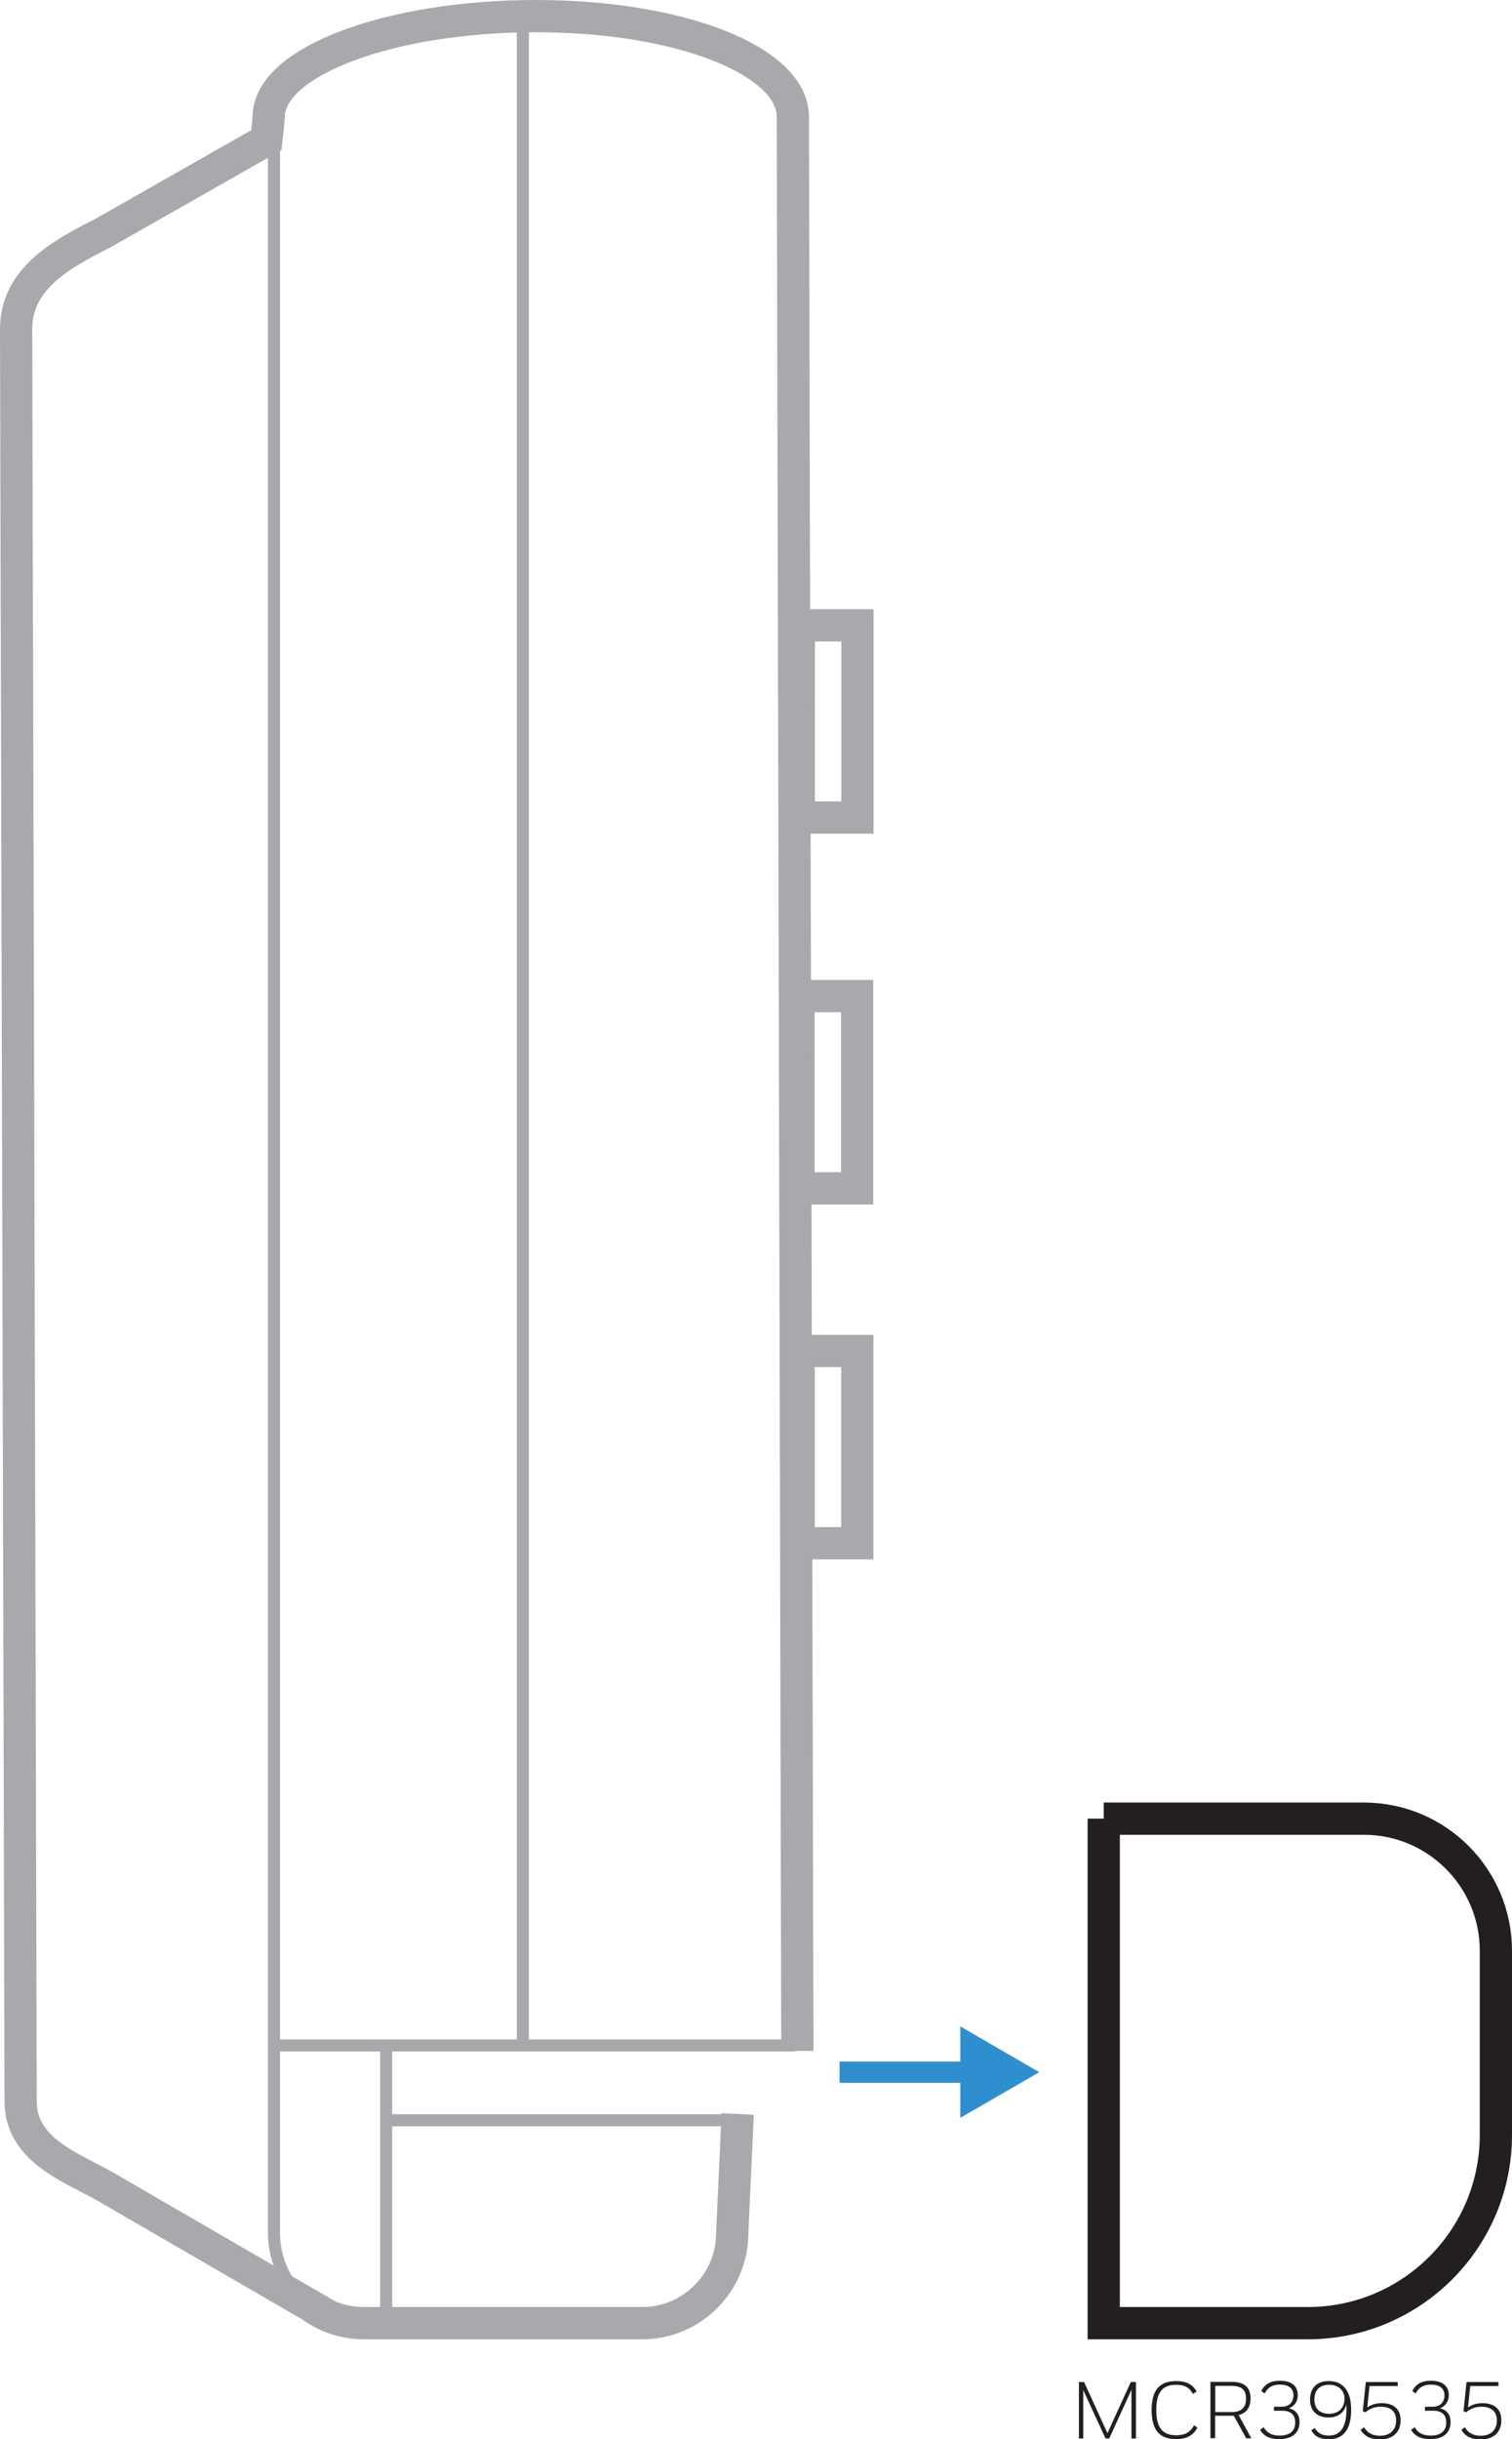 <?xml version="1.0" encoding="UTF-8"?>
<svg id="Layer_1" xmlns="http://www.w3.org/2000/svg" viewBox="0 0 93.81 151.24">
  <g>
    <path d="M67.21,148.17v3.02s-.27,0-.27,0v-3.5h.32l1.45,3.17,1.45-3.17h.32v3.5h-.28v-3.02s-1.38,3.02-1.38,3.02h-.23l-1.39-3.02Z" style="fill: #231f20;"/>
    <path d="M71.45,149.44c0-1.32.55-1.81,1.53-1.81.6,0,1.02.19,1.26.65l-.23.15c-.21-.42-.55-.57-1.03-.57-.77,0-1.24.36-1.24,1.56s.47,1.57,1.24,1.57c.5,0,.86-.16,1.1-.62l.21.15c-.27.51-.71.71-1.31.71-.99,0-1.53-.5-1.53-1.81Z" style="fill: #231f20;"/>
    <path d="M75.11,147.68h1.32c.8,0,1.16.36,1.16,1.03,0,.53-.24.9-.74,1.03l.79,1.44h-.32l-.77-1.4s-.05,0-.08,0h-1.08v1.39h-.29v-3.5ZM75.4,147.93v1.62h1.06c.53,0,.85-.27.85-.82s-.28-.8-.87-.8h-1.04Z" style="fill: #231f20;"/>
    <path d="M78.19,150.65l.21-.16c.21.36.52.52.99.52.65,0,.97-.3.97-.81,0-.41-.21-.73-.79-.73h-.53v-.25h.51c.4,0,.7-.26.7-.7s-.3-.67-.85-.67c-.46,0-.73.17-.94.55l-.21-.16c.24-.43.58-.63,1.16-.63.72,0,1.11.32,1.11.9,0,.37-.2.67-.55.81.49.11.66.47.66.84,0,.64-.41,1.07-1.26,1.07-.58,0-.96-.18-1.2-.59Z" style="fill: #231f20;"/>
    <path d="M81.35,150.69l.22-.15c.19.34.5.47.88.47.63,0,1.09-.41,1.09-1.62,0-.07,0-.22-.01-.32-.1.49-.51.82-1.09.82-.71,0-1.16-.39-1.16-1.11s.41-1.15,1.18-1.15,1.37.5,1.37,1.78-.53,1.83-1.39,1.83c-.5,0-.88-.17-1.08-.55ZM82.46,147.86c-.55,0-.91.3-.91.91,0,.56.32.89.93.89.56,0,.94-.37.94-.94,0-.45-.32-.86-.95-.86Z" style="fill: #231f20;"/>
    <path d="M84.83,149.27c.27-.2.58-.27.9-.27.66,0,1.17.31,1.17,1.06,0,.7-.44,1.19-1.29,1.19-.52,0-.94-.17-1.19-.59l.21-.17c.2.34.52.53.98.53.68,0,1.01-.4,1.01-.95s-.34-.85-.95-.85c-.41,0-.69.13-.96.35l-.16-.08.19-1.8h1.98v.25h-1.75l-.14,1.34Z" style="fill: #231f20;"/>
    <path d="M87.56,150.65l.21-.16c.21.36.52.52.99.52.65,0,.97-.3.97-.81,0-.41-.21-.73-.79-.73h-.53v-.25h.51c.4,0,.7-.26.7-.7s-.3-.67-.85-.67c-.46,0-.73.17-.94.55l-.21-.16c.24-.43.58-.63,1.16-.63.72,0,1.11.32,1.11.9,0,.37-.2.67-.55.81.49.11.66.47.66.84,0,.64-.41,1.07-1.26,1.07-.58,0-.96-.18-1.2-.59Z" style="fill: #231f20;"/>
    <path d="M91.08,149.27c.27-.2.58-.27.9-.27.66,0,1.17.31,1.17,1.06,0,.7-.44,1.19-1.29,1.19-.52,0-.94-.17-1.19-.59l.21-.17c.2.34.52.53.98.53.68,0,1.01-.4,1.01-.95s-.34-.85-.95-.85c-.41,0-.69.13-.96.35l-.16-.08.19-1.8h1.98v.25h-1.75l-.14,1.34Z" style="fill: #231f20;"/>
  </g>
  <line x1="32.44" y1="1.45" x2="32.44" y2="127.03" style="fill: none; stroke: #a8a9ac; stroke-miterlimit: 10; stroke-width: .75px;"/>
  <line x1="23.96" y1="127.16" x2="23.96" y2="143.87" style="fill: none; stroke: #a8a9ac; stroke-miterlimit: 10; stroke-width: .75px;"/>
  <line x1="45.42" y1="131.46" x2="23.96" y2="131.46" style="fill: none; stroke: #a8a9ac; stroke-miterlimit: 10; stroke-width: .75px;"/>
  <path d="M17,8.26v130.2c0,1.93.99,3.64,2.5,4.64" style="fill: none; stroke: #a8a9ac; stroke-miterlimit: 10; stroke-width: .75px;"/>
  <path d="M49.34,126.82H17.17" style="fill: none; stroke: #a8a9ac; stroke-miterlimit: 10; stroke-width: .75px;"/>
  <rect x="49.56" y="38.77" width="3.64" height="11.92" style="fill: none; stroke: #a8a9ac; stroke-miterlimit: 10; stroke-width: 2px;"/>
  <rect x="49.54" y="61.76" width="3.64" height="11.92" style="fill: none; stroke: #a8a9ac; stroke-miterlimit: 10; stroke-width: 2px;"/>
  <rect x="49.55" y="83.76" width="3.64" height="11.92" style="fill: none; stroke: #a8a9ac; stroke-miterlimit: 10; stroke-width: 2px;"/>
  <path d="M68.48,112.76h16.14c4.52,0,8.19,3.67,8.19,8.19v11.42c0,6.44-5.23,11.67-11.67,11.67h-12.66v-31.28h0Z" style="fill: none; stroke: #231f20; stroke-miterlimit: 10; stroke-width: 2px;"/>
  <g>
    <rect x="52.09" y="127.82" width="8.31" height="1.32" style="fill: #2f8ecd;"/>
    <polygon points="59.58 131.31 64.48 128.48 59.58 125.64 59.58 131.31" style="fill: #2f8ecd;"/>
  </g>
  <path d="M45.77,131.07l-.34,7.39c0,3.07-2.51,5.58-5.58,5.58h-17.27c-1.14,0-2.2-.34-3.08-.93h.04s-12.96-7.51-12.96-7.51c-1.99-1.16-5.3-2.23-5.3-5.3l-.28-109.87c0-3.07,2.6-4.58,5.41-5.99,0,0,7.99-4.54,10.13-5.76.02-.14.13-1.43.13-1.43,0-3.45,7.55-6.25,16.57-6.25s15.95,2.79,15.95,6.24v-.12l.28,120.04" style="fill: none; stroke: #a8a9ac; stroke-miterlimit: 10; stroke-width: 2px;"/>
</svg>